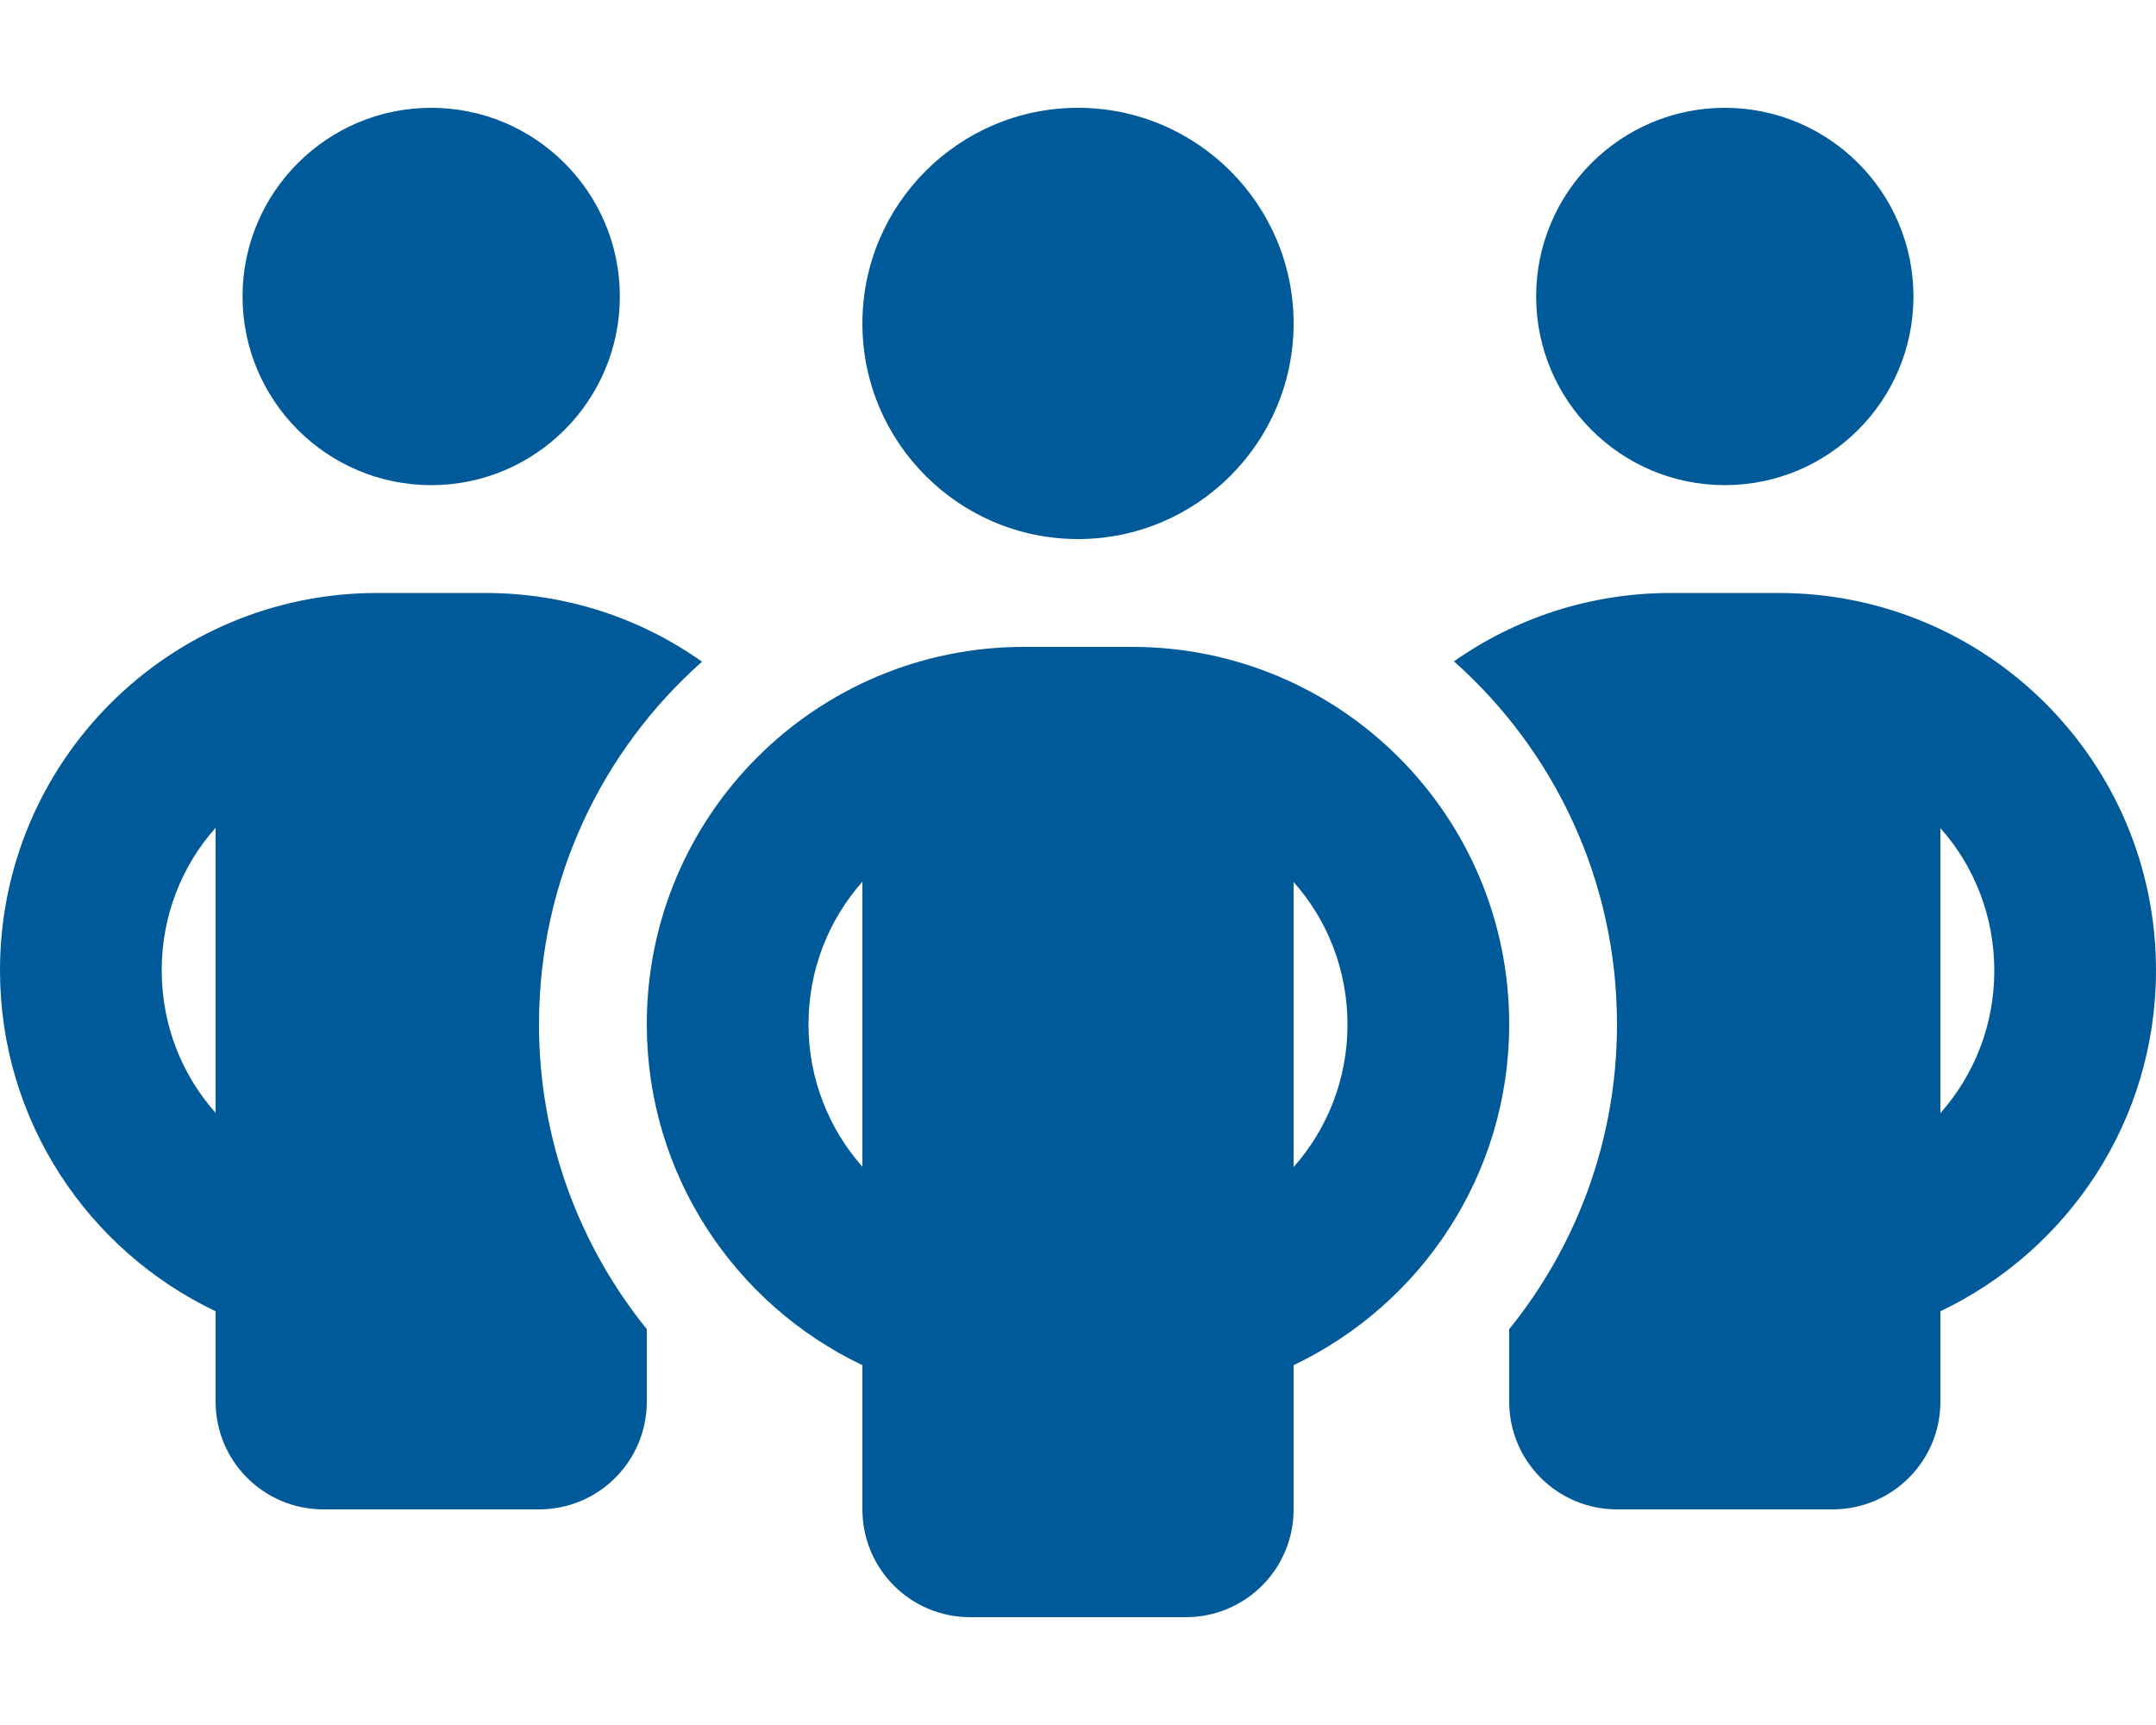 <svg xmlns="http://www.w3.org/2000/svg" xmlns:xlink="http://www.w3.org/1999/xlink" id="Laag_1" x="0px" y="0px" viewBox="0 0 640 512" style="enable-background:new 0 0 640 512;" xml:space="preserve"><style type="text/css">	.st0{fill:#005A9A;}</style><path class="st0" d="M184,88c0,30.9-25.1,56-56,56s-56-25.1-56-56s25.1-56,56-56S184,57.1,184,88z M64,245.7 c-10,11.2-16,26.1-16,42.3s6,31.1,16,42.3V245.7z M208.4,196.4C178.7,222.7,160,261.2,160,304c0,34.3,12,65.8,32,90.5V416 c0,17.7-14.3,32-32,32H96c-17.7,0-32-14.3-32-32v-26.8C26.2,371.2,0,332.7,0,288c0-61.9,50.1-112,112-112h32 C168,176,190.2,183.5,208.4,196.4L208.4,196.4z M448,416v-21.5c20-24.7,32-56.2,32-90.5c0-42.8-18.7-81.3-48.4-107.7 C449.8,183.5,472,176,496,176h32c61.9,0,112,50.1,112,112c0,44.7-26.2,83.2-64,101.2V416c0,17.7-14.3,32-32,32h-64 C462.3,448,448,433.7,448,416z M568,88c0,30.9-25.1,56-56,56s-56-25.1-56-56s25.1-56,56-56S568,57.1,568,88z M576,245.7v84.7 c10-11.3,16-26.1,16-42.3s-6-31.1-16-42.3V245.7z M320,160c-35.3,0-64-28.7-64-64s28.7-64,64-64s64,28.7,64,64S355.3,160,320,160z  M240,304c0,16.2,6,31,16,42.3v-84.6C246,273,240,287.8,240,304z M384,261.7v84.7c10-11.3,16-26.1,16-42.3s-6-31.1-16-42.3V261.7z  M448,304c0,44.7-26.2,83.2-64,101.2V448c0,17.7-14.3,32-32,32h-64c-17.7,0-32-14.3-32-32v-42.8c-37.8-18-64-56.5-64-101.2 c0-61.9,50.1-112,112-112h32C397.9,192,448,242.1,448,304z"></path></svg>